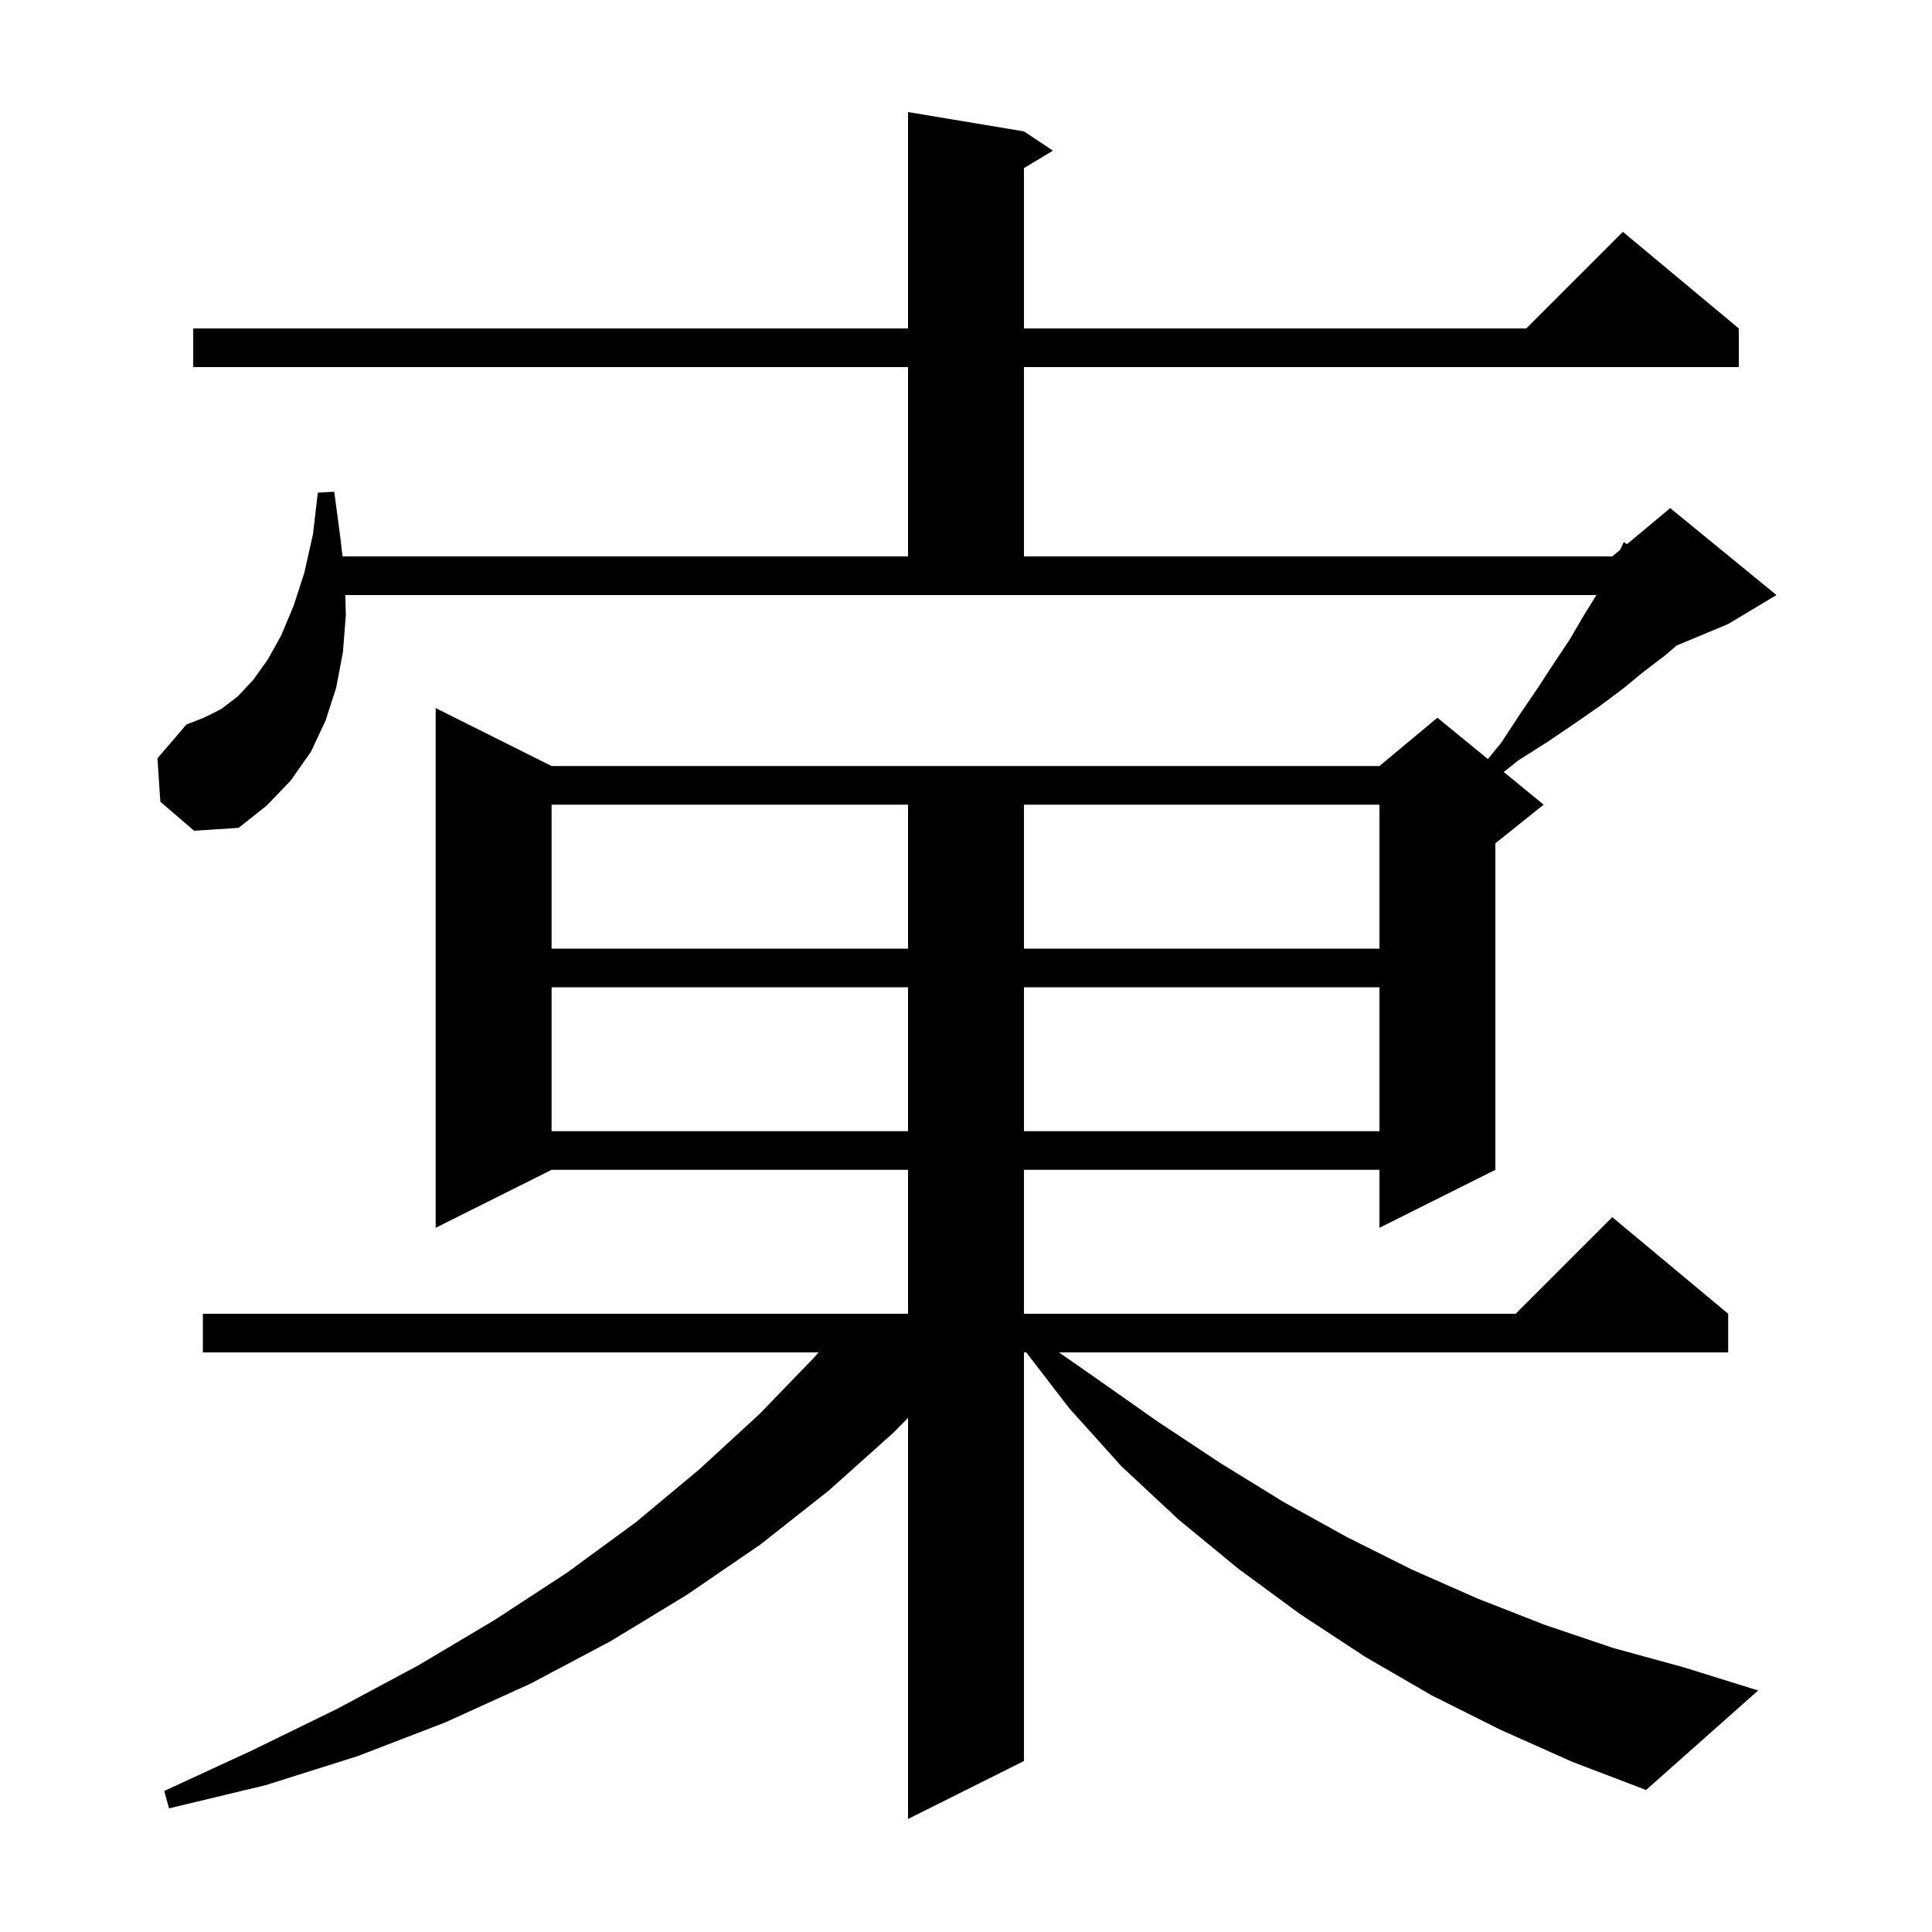 <svg xmlns="http://www.w3.org/2000/svg" xmlns:xlink="http://www.w3.org/1999/xlink" version="1.1" baseProfile="full" viewBox="0 0 200 200" width="200" height="200"><g fill="currentColor"><path d="M 155.4 179.1 L 148.2 175.5 L 141.3 171.5 L 134.6 167.1 L 128.2 162.4 L 122.0 157.3 L 116.1 151.8 L 110.7 145.8 L 106.238 140.0 L 106.0 140.0 L 106.0 182.3 L 94.0 188.3 L 94.0 146.776 L 92.5 148.3 L 85.8 154.3 L 78.7 159.9 L 71.1 165.1 L 63.2 169.9 L 54.9 174.3 L 46.1 178.3 L 37.0 181.8 L 27.5 184.8 L 17.5 187.2 L 17.0 185.4 L 26.1 181.2 L 34.9 176.9 L 43.3 172.4 L 51.2 167.7 L 58.7 162.8 L 65.8 157.6 L 72.4 152.1 L 78.6 146.4 L 84.4 140.4 L 84.733 140.0 L 21.0 140.0 L 21.0 136.0 L 94.0 136.0 L 94.0 121.1 L 57.1 121.1 L 45.1 127.1 L 45.1 73.3 L 57.1 79.3 L 142.8 79.3 L 148.8 74.3 L 154.024 78.575 L 155.4 76.9 L 157.3 74.0 L 159.2 71.2 L 160.9 68.6 L 162.5 66.2 L 163.9 63.8 L 165.2 61.7 L 165.255 61.6 L 35.749 61.6 L 35.8 63.7 L 35.5 67.5 L 34.8 71.2 L 33.7 74.6 L 32.2 77.8 L 30.1 80.8 L 27.6 83.4 L 24.7 85.7 L 20.1 86.0 L 16.6 83.0 L 16.3 78.5 L 19.3 75.0 L 21.1 74.3 L 22.9 73.4 L 24.6 72.1 L 26.2 70.4 L 27.7 68.3 L 29.1 65.8 L 30.4 62.7 L 31.5 59.3 L 32.4 55.3 L 32.9 51.0 L 34.6 50.9 L 35.2 55.4 L 35.462 57.6 L 94.0 57.6 L 94.0 38.0 L 20.0 38.0 L 20.0 34.0 L 94.0 34.0 L 94.0 11.6 L 106.0 13.6 L 109.0 15.6 L 106.0 17.4 L 106.0 34.0 L 158.0 34.0 L 168.0 24.0 L 180.0 34.0 L 180.0 38.0 L 106.0 38.0 L 106.0 57.6 L 166.9 57.6 L 167.713 56.923 L 168.1 56.1 L 168.418 56.335 L 172.9 52.6 L 183.9 61.6 L 178.9 64.6 L 173.569 66.821 L 172.3 67.9 L 170.2 69.5 L 168.0 71.3 L 165.6 73.1 L 163.0 74.9 L 160.2 76.8 L 157.2 78.7 L 155.665 79.917 L 159.8 83.3 L 154.8 87.3 L 154.8 121.1 L 142.8 127.1 L 142.8 121.1 L 106.0 121.1 L 106.0 136.0 L 156.9 136.0 L 166.9 126.0 L 178.9 136.0 L 178.9 140.0 L 109.626 140.0 L 113.5 142.7 L 119.9 147.2 L 126.4 151.5 L 132.9 155.5 L 139.4 159.1 L 146.2 162.5 L 153.0 165.5 L 159.9 168.2 L 167.0 170.6 L 174.3 172.6 L 182.0 175.0 L 170.4 185.3 L 162.8 182.4 Z M 57.1 102.2 L 57.1 117.1 L 94.0 117.1 L 94.0 102.2 Z M 106.0 102.2 L 106.0 117.1 L 142.8 117.1 L 142.8 102.2 Z M 57.1 83.3 L 57.1 98.2 L 94.0 98.2 L 94.0 83.3 Z M 106.0 83.3 L 106.0 98.2 L 142.8 98.2 L 142.8 83.3 Z "/></g></svg>
